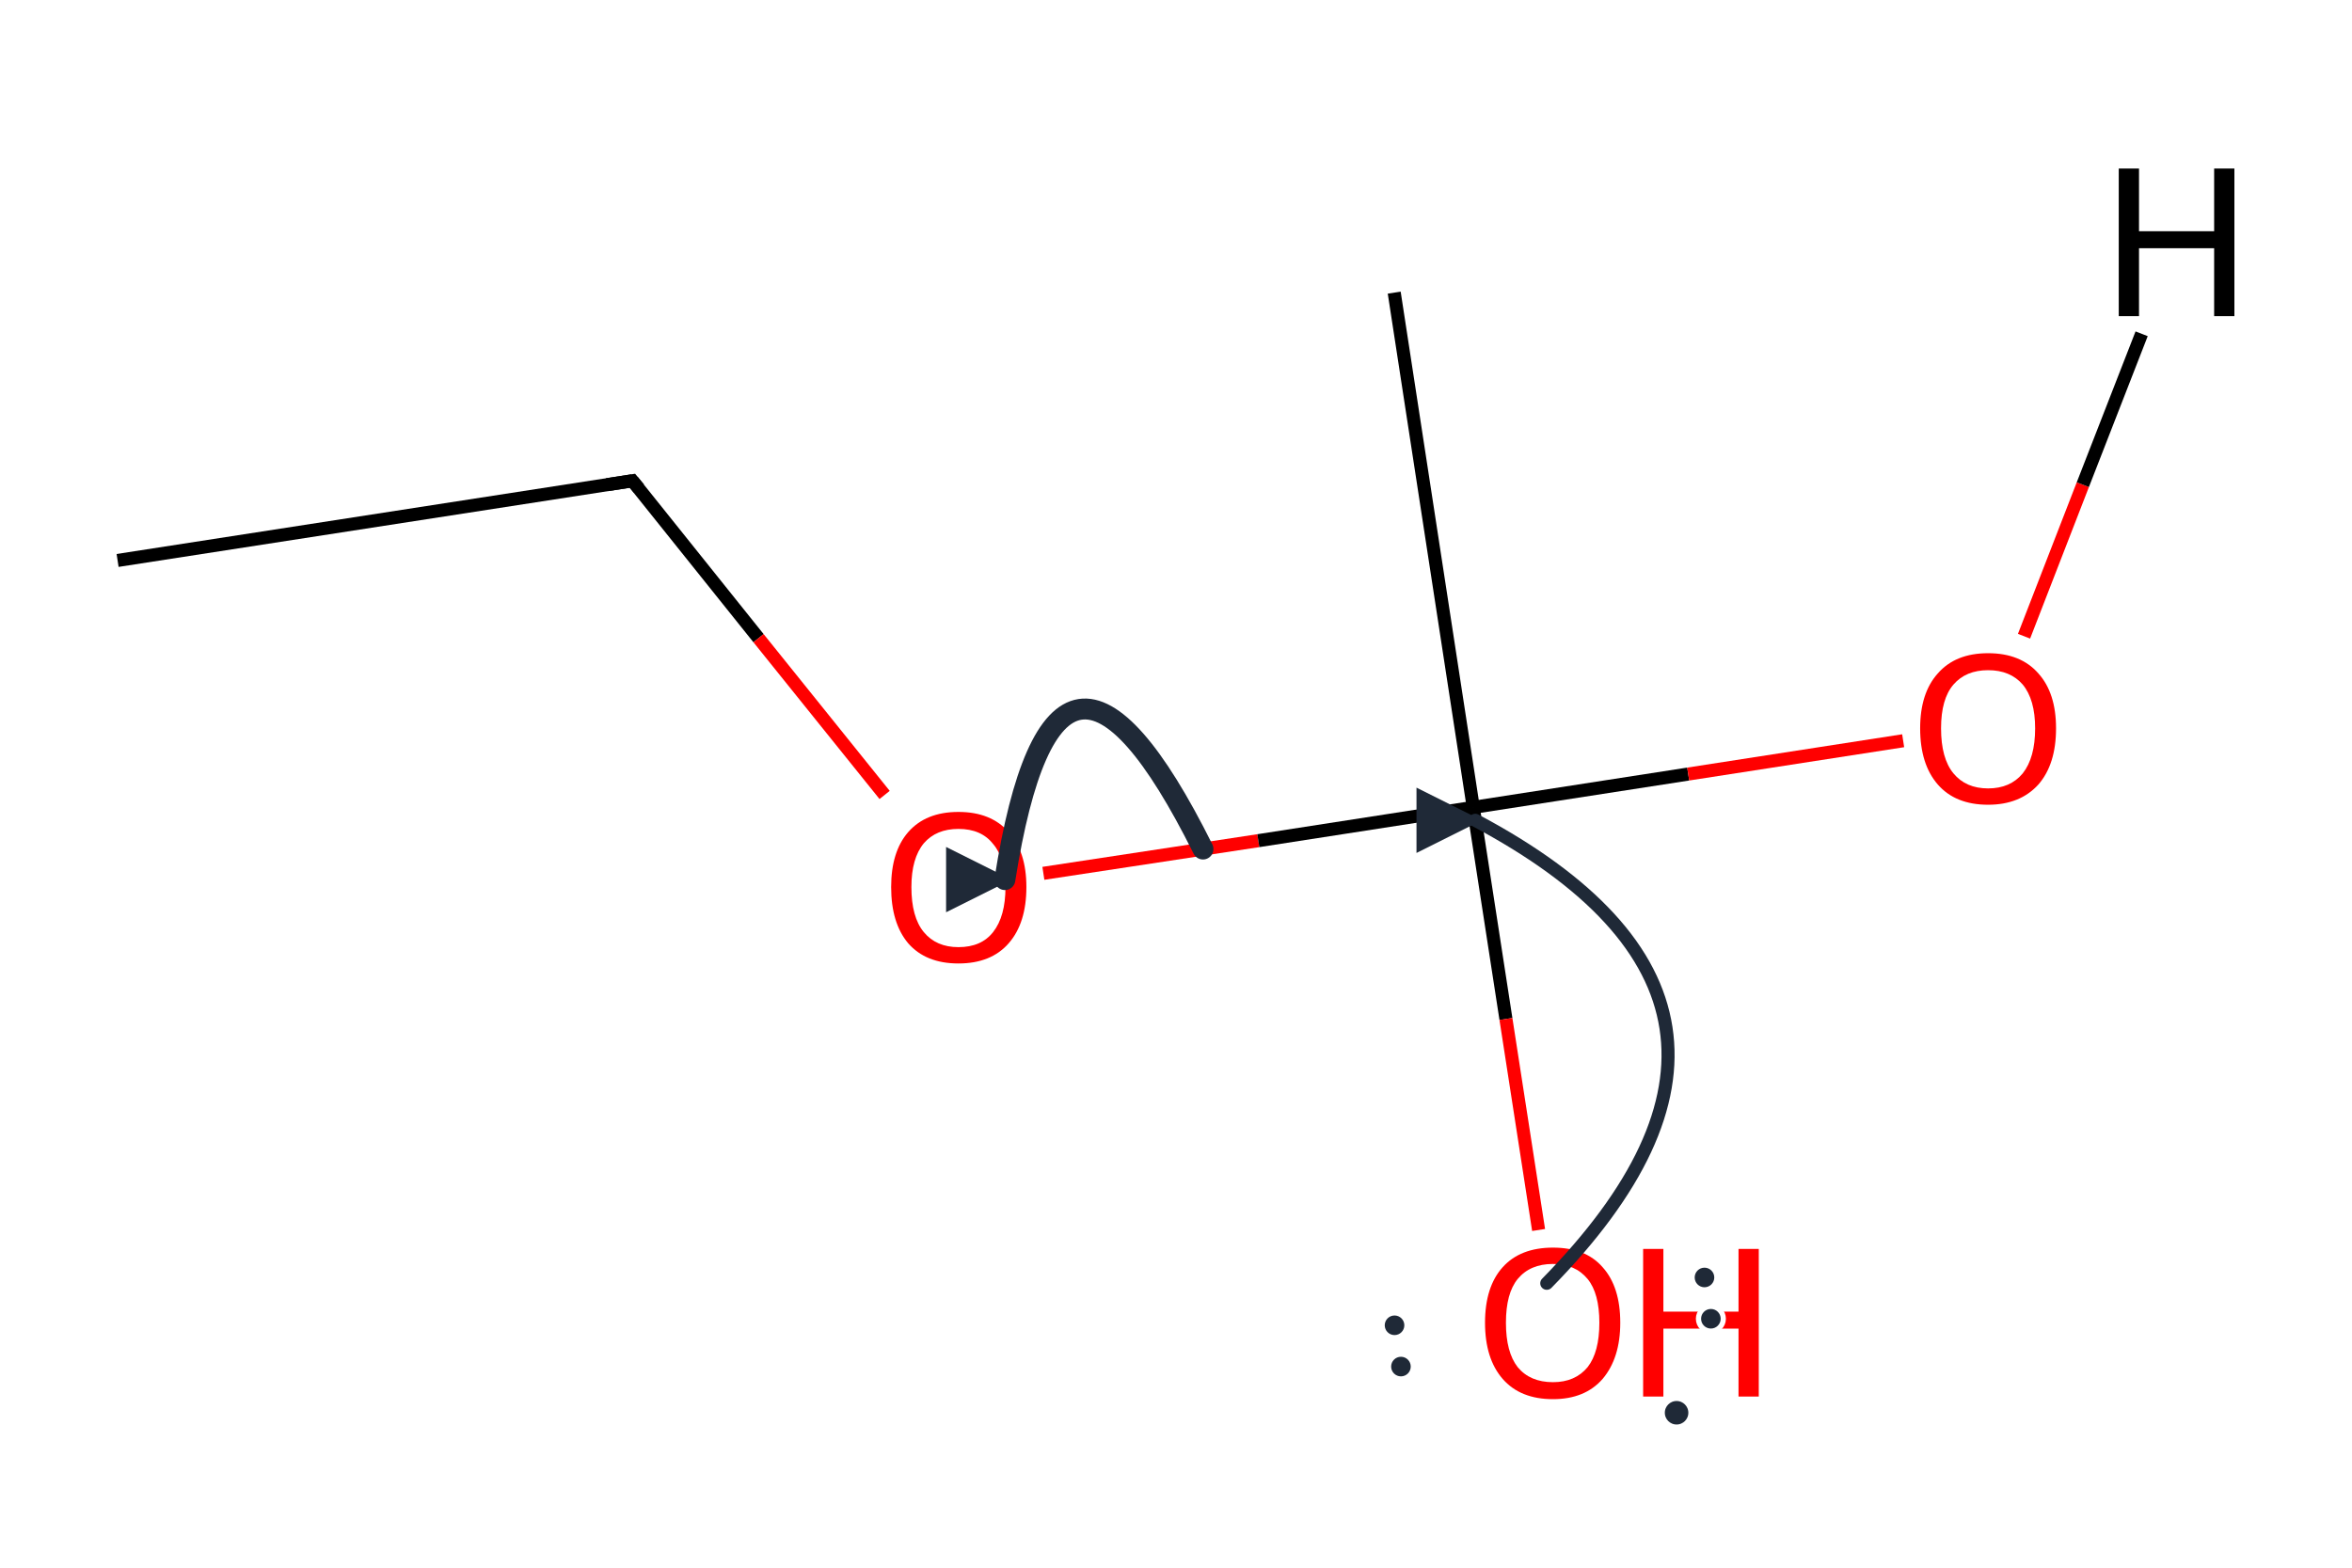 <?xml version='1.0' encoding='iso-8859-1'?>
<svg version='1.1' baseProfile='full'
              xmlns='http://www.w3.org/2000/svg'
                      xmlns:rdkit='http://www.rdkit.org/xml'
                      xmlns:xlink='http://www.w3.org/1999/xlink'
                  xml:space='preserve'
width='360px' height='240px' viewBox='0 0 360 240'>
<!-- END OF HEADER -->
<path class='bond-0 atom-0 atom-1' d='M 18.0,85.8 L 96.8,73.6' style='fill:none;fill-rule:evenodd;stroke:#000000;stroke-width:2.0px;stroke-linecap:butt;stroke-linejoin:miter;stroke-opacity:1' />
<path class='bond-1 atom-1 atom-2' d='M 96.8,73.6 L 116.1,97.7' style='fill:none;fill-rule:evenodd;stroke:#000000;stroke-width:2.0px;stroke-linecap:butt;stroke-linejoin:miter;stroke-opacity:1' />
<path class='bond-1 atom-1 atom-2' d='M 116.1,97.7 L 135.4,121.7' style='fill:none;fill-rule:evenodd;stroke:#FF0000;stroke-width:2.0px;stroke-linecap:butt;stroke-linejoin:miter;stroke-opacity:1' />
<path class='bond-2 atom-2 atom-3' d='M 159.7,133.7 L 192.6,128.7' style='fill:none;fill-rule:evenodd;stroke:#FF0000;stroke-width:2.0px;stroke-linecap:butt;stroke-linejoin:miter;stroke-opacity:1' />
<path class='bond-2 atom-2 atom-3' d='M 192.6,128.7 L 225.5,123.6' style='fill:none;fill-rule:evenodd;stroke:#000000;stroke-width:2.0px;stroke-linecap:butt;stroke-linejoin:miter;stroke-opacity:1' />
<path class='bond-3 atom-3 atom-4' d='M 225.5,123.6 L 230.5,156.0' style='fill:none;fill-rule:evenodd;stroke:#000000;stroke-width:2.0px;stroke-linecap:butt;stroke-linejoin:miter;stroke-opacity:1' />
<path class='bond-3 atom-3 atom-4' d='M 230.5,156.0 L 235.5,188.3' style='fill:none;fill-rule:evenodd;stroke:#FF0000;stroke-width:2.0px;stroke-linecap:butt;stroke-linejoin:miter;stroke-opacity:1' />
<path class='bond-4 atom-3 atom-5' d='M 225.5,123.6 L 213.4,44.8' style='fill:none;fill-rule:evenodd;stroke:#000000;stroke-width:2.0px;stroke-linecap:butt;stroke-linejoin:miter;stroke-opacity:1' />
<path class='bond-5 atom-3 atom-6' d='M 225.5,123.6 L 258.4,118.5' style='fill:none;fill-rule:evenodd;stroke:#000000;stroke-width:2.0px;stroke-linecap:butt;stroke-linejoin:miter;stroke-opacity:1' />
<path class='bond-5 atom-3 atom-6' d='M 258.4,118.5 L 291.3,113.4' style='fill:none;fill-rule:evenodd;stroke:#FF0000;stroke-width:2.0px;stroke-linecap:butt;stroke-linejoin:miter;stroke-opacity:1' />
<path class='bond-6 atom-6 atom-7' d='M 309.8,97.4 L 318.8,74.2' style='fill:none;fill-rule:evenodd;stroke:#FF0000;stroke-width:2.0px;stroke-linecap:butt;stroke-linejoin:miter;stroke-opacity:1' />
<path class='bond-6 atom-6 atom-7' d='M 318.8,74.2 L 327.8,51.1' style='fill:none;fill-rule:evenodd;stroke:#000000;stroke-width:2.0px;stroke-linecap:butt;stroke-linejoin:miter;stroke-opacity:1' />
<path d='M 92.9,74.2 L 96.8,73.6 L 97.8,74.8' style='fill:none;stroke:#000000;stroke-width:2.0px;stroke-linecap:butt;stroke-linejoin:miter;stroke-miterlimit:10;stroke-opacity:1;' />
<path class='atom-2' d='M 136.4 135.8
Q 136.4 130.4, 139.0 127.4
Q 141.7 124.3, 146.7 124.3
Q 151.7 124.3, 154.4 127.4
Q 157.1 130.4, 157.1 135.8
Q 157.1 141.3, 154.4 144.4
Q 151.7 147.5, 146.7 147.5
Q 141.7 147.5, 139.0 144.4
Q 136.4 141.3, 136.4 135.8
M 146.7 145.0
Q 150.2 145.0, 152.0 142.7
Q 153.9 140.3, 153.9 135.8
Q 153.9 131.4, 152.0 129.2
Q 150.2 126.9, 146.7 126.9
Q 143.3 126.9, 141.4 129.1
Q 139.5 131.4, 139.5 135.8
Q 139.5 140.4, 141.4 142.7
Q 143.3 145.0, 146.7 145.0
' fill='#FF0000'/>
<path class='atom-4' d='M 227.3 202.5
Q 227.3 197.0, 230.0 194.0
Q 232.7 191.0, 237.7 191.0
Q 242.7 191.0, 245.3 194.0
Q 248.0 197.0, 248.0 202.5
Q 248.0 207.9, 245.3 211.1
Q 242.6 214.2, 237.7 214.2
Q 232.7 214.2, 230.0 211.1
Q 227.3 208.0, 227.3 202.5
M 237.7 211.6
Q 241.1 211.6, 243.0 209.3
Q 244.8 207.0, 244.8 202.5
Q 244.8 198.0, 243.0 195.8
Q 241.1 193.5, 237.7 193.5
Q 234.2 193.5, 232.3 195.8
Q 230.5 198.0, 230.5 202.5
Q 230.5 207.0, 232.3 209.3
Q 234.2 211.6, 237.7 211.6
' fill='#FF0000'/>
<path class='atom-4' d='M 251.5 191.2
L 254.6 191.2
L 254.6 200.8
L 266.1 200.8
L 266.1 191.2
L 269.2 191.2
L 269.2 213.8
L 266.1 213.8
L 266.1 203.4
L 254.6 203.4
L 254.6 213.8
L 251.5 213.8
L 251.5 191.2
' fill='#FF0000'/>
<path class='atom-6' d='M 293.9 111.5
Q 293.9 106.1, 296.6 103.1
Q 299.3 100.0, 304.3 100.0
Q 309.3 100.0, 312.0 103.1
Q 314.7 106.1, 314.7 111.5
Q 314.7 117.0, 312.0 120.1
Q 309.2 123.2, 304.3 123.2
Q 299.3 123.2, 296.6 120.1
Q 293.9 117.0, 293.9 111.5
M 304.3 120.7
Q 307.7 120.7, 309.6 118.4
Q 311.5 116.0, 311.5 111.5
Q 311.5 107.1, 309.6 104.8
Q 307.7 102.6, 304.3 102.6
Q 300.9 102.6, 299.0 104.8
Q 297.1 107.0, 297.1 111.5
Q 297.1 116.1, 299.0 118.4
Q 300.9 120.7, 304.3 120.7
' fill='#FF0000'/>
<path class='atom-7' d='M 324.3 25.8
L 327.4 25.8
L 327.4 35.4
L 338.9 35.4
L 338.9 25.8
L 342.0 25.8
L 342.0 48.4
L 338.9 48.4
L 338.9 38.0
L 327.4 38.0
L 327.4 48.4
L 324.3 48.4
L 324.3 25.8
' fill='#000000'/>
<defs><marker id='rdk-mech-arrowhead' viewBox='0 0 10 10' refX='9' refY='5' markerUnits='userSpaceOnUse' markerWidth='10' markerHeight='10' orient='auto'><path d='M 0 0 L 10 5 L 0 10 z' fill='#1f2937' /></marker><marker id='rdk-mech-fishhook' viewBox='0 0 10 10' refX='9' refY='5' markerUnits='userSpaceOnUse' markerWidth='10' markerHeight='10' orient='auto'><path d='M 0 2 C 5 2, 8 4, 10 5' stroke='#1f2937' stroke-width='2' fill='none' stroke-linecap='round' /></marker></defs><g class='mechanism-electrons'><circle cx='261.87' cy='201.89' r='1.9' fill='#1f2937' stroke='#ffffff' stroke-width='0.8' /><circle cx='260.89' cy='195.57' r='1.9' fill='#1f2937' stroke='#ffffff' stroke-width='0.8' /><circle cx='213.45' cy='202.89' r='1.9' fill='#1f2937' stroke='#ffffff' stroke-width='0.8' /><circle cx='214.43' cy='209.21' r='1.9' fill='#1f2937' stroke='#ffffff' stroke-width='0.8' /><circle cx='256.62' cy='216.28' r='2.2' fill='#1f2937' stroke='#ffffff' stroke-width='0.8' /></g><g class='mechanism-arrows'><path d='M 236.75 196.46 Q 278.72 153.70 225.81 125.58' stroke='#1f2937' stroke-width='2.0' fill='none' stroke-linecap='round' marker-end='url(#rdk-mech-arrowhead)' style='pointer-events:none' /><path d='M 184.13 129.98 Q 161.65 84.88 153.81 134.66' stroke='#1f2937' stroke-width='3.2' fill='none' stroke-linecap='round' marker-end='url(#rdk-mech-arrowhead)' style='pointer-events:none' /></g></svg>